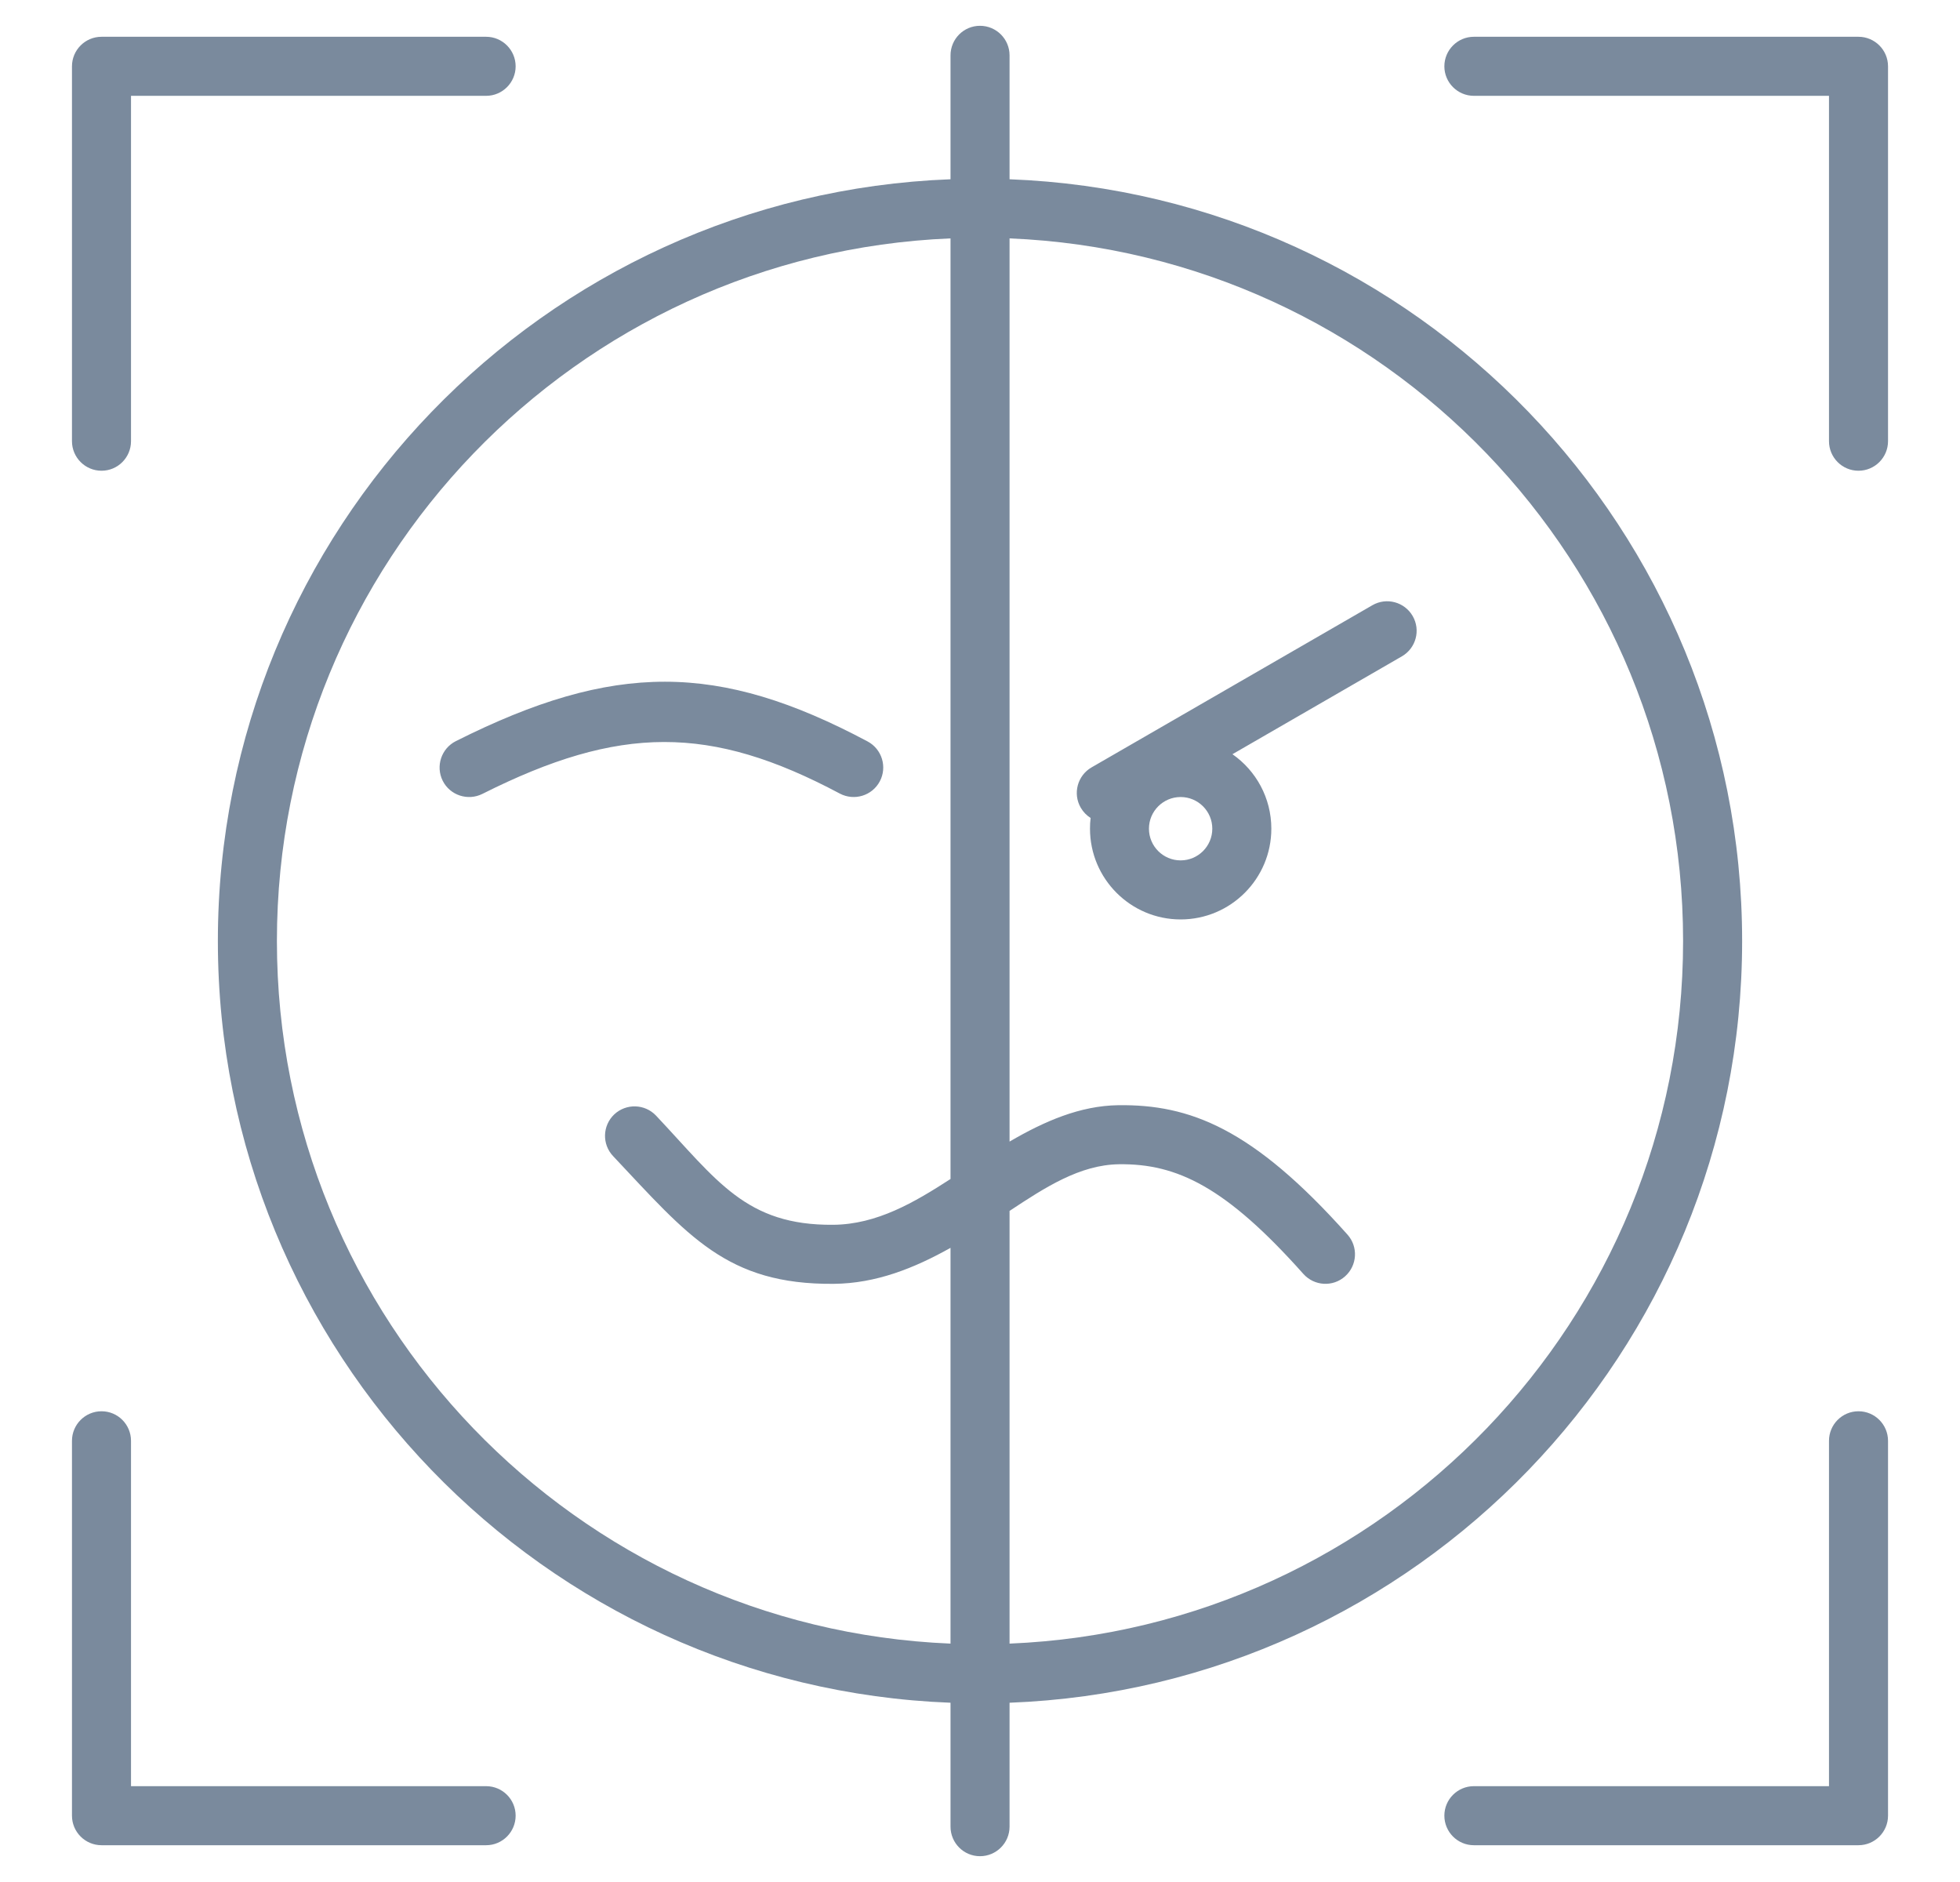 <svg width="25" height="24" viewBox="0 0 25 24" fill="none" xmlns="http://www.w3.org/2000/svg">
<g clip-path="url(#clip0_1_1779)">
<path fill-rule="evenodd" clip-rule="evenodd" d="M12.124 21.714C6.933 21.516 2.779 17.239 2.779 12C2.779 6.761 6.933 2.484 12.124 2.286V0.706C12.124 0.498 12.292 0.329 12.5 0.329C12.708 0.329 12.877 0.498 12.877 0.706V2.286C18.068 2.484 22.221 6.761 22.221 12C22.221 17.239 18.068 21.516 12.877 21.714V23.294C12.877 23.502 12.708 23.671 12.5 23.671C12.292 23.671 12.124 23.502 12.124 23.294V21.714ZM12.124 3.04C7.348 3.237 3.532 7.176 3.532 12C3.532 16.823 7.348 20.763 12.124 20.96V15.913C11.662 16.172 11.175 16.367 10.635 16.372C9.268 16.384 8.775 15.757 7.82 14.743C7.677 14.592 7.684 14.354 7.835 14.211C7.987 14.069 8.225 14.076 8.368 14.227C9.148 15.055 9.513 15.629 10.629 15.619C11.185 15.614 11.662 15.334 12.124 15.035V3.04ZM12.877 20.96C17.652 20.763 21.468 16.823 21.468 12C21.468 7.176 17.652 3.237 12.877 3.04V14.558C13.324 14.297 13.777 14.101 14.262 14.094C15.173 14.082 15.976 14.385 17.188 15.745C17.326 15.9 17.312 16.138 17.157 16.276C17.002 16.415 16.764 16.401 16.625 16.246C15.638 15.138 15.014 14.837 14.272 14.847C13.774 14.854 13.332 15.141 12.877 15.442V20.96ZM13.911 10.431C13.86 10.399 13.817 10.355 13.785 10.3C13.681 10.12 13.743 9.89 13.923 9.786L17.505 7.718C17.685 7.614 17.915 7.676 18.019 7.856C18.123 8.036 18.061 8.266 17.881 8.37L15.72 9.618C16.02 9.827 16.216 10.175 16.216 10.568C16.216 11.206 15.698 11.725 15.059 11.725C14.421 11.725 13.903 11.206 13.903 10.568C13.903 10.521 13.905 10.476 13.911 10.431ZM15.059 10.164C14.836 10.164 14.655 10.345 14.655 10.568C14.655 10.791 14.836 10.972 15.059 10.972C15.282 10.972 15.463 10.791 15.463 10.568C15.463 10.345 15.282 10.164 15.059 10.164ZM11.066 9.455C11.25 9.553 11.319 9.781 11.222 9.964C11.124 10.148 10.896 10.217 10.712 10.12C9.06 9.24 7.902 9.245 6.153 10.124C5.967 10.217 5.74 10.142 5.647 9.957C5.554 9.771 5.629 9.544 5.815 9.451C7.83 8.439 9.163 8.442 11.066 9.455ZM1.671 5.626C1.671 5.834 1.503 6.003 1.295 6.003C1.087 6.003 0.918 5.834 0.918 5.626V0.846C0.918 0.638 1.087 0.469 1.295 0.469H6.201C6.408 0.469 6.577 0.638 6.577 0.846C6.577 1.053 6.408 1.222 6.201 1.222H1.671V5.626ZM24.082 5.626C24.082 5.834 23.913 6.003 23.705 6.003C23.497 6.003 23.329 5.834 23.329 5.626V1.222H18.799C18.592 1.222 18.423 1.053 18.423 0.846C18.423 0.638 18.592 0.469 18.799 0.469H23.705C23.913 0.469 24.082 0.638 24.082 0.846V5.626ZM23.329 18.374C23.329 18.166 23.497 17.997 23.705 17.997C23.913 17.997 24.082 18.166 24.082 18.374V23.154C24.082 23.362 23.913 23.531 23.705 23.531H18.799C18.592 23.531 18.423 23.362 18.423 23.154C18.423 22.946 18.592 22.778 18.799 22.778H23.329V18.374ZM0.918 18.374C0.918 18.166 1.087 17.997 1.295 17.997C1.503 17.997 1.671 18.166 1.671 18.374V22.778H6.201C6.408 22.778 6.577 22.946 6.577 23.154C6.577 23.362 6.408 23.531 6.201 23.531H1.295C1.087 23.531 0.918 23.362 0.918 23.154V18.374Z" fill="#7A8A9D"/>
</g>
<defs>
<clipPath id="clip0_1_1779">
<rect width="24" height="24" fill="white" transform="translate(0.5)"/>
</clipPath>
</defs>
</svg>
